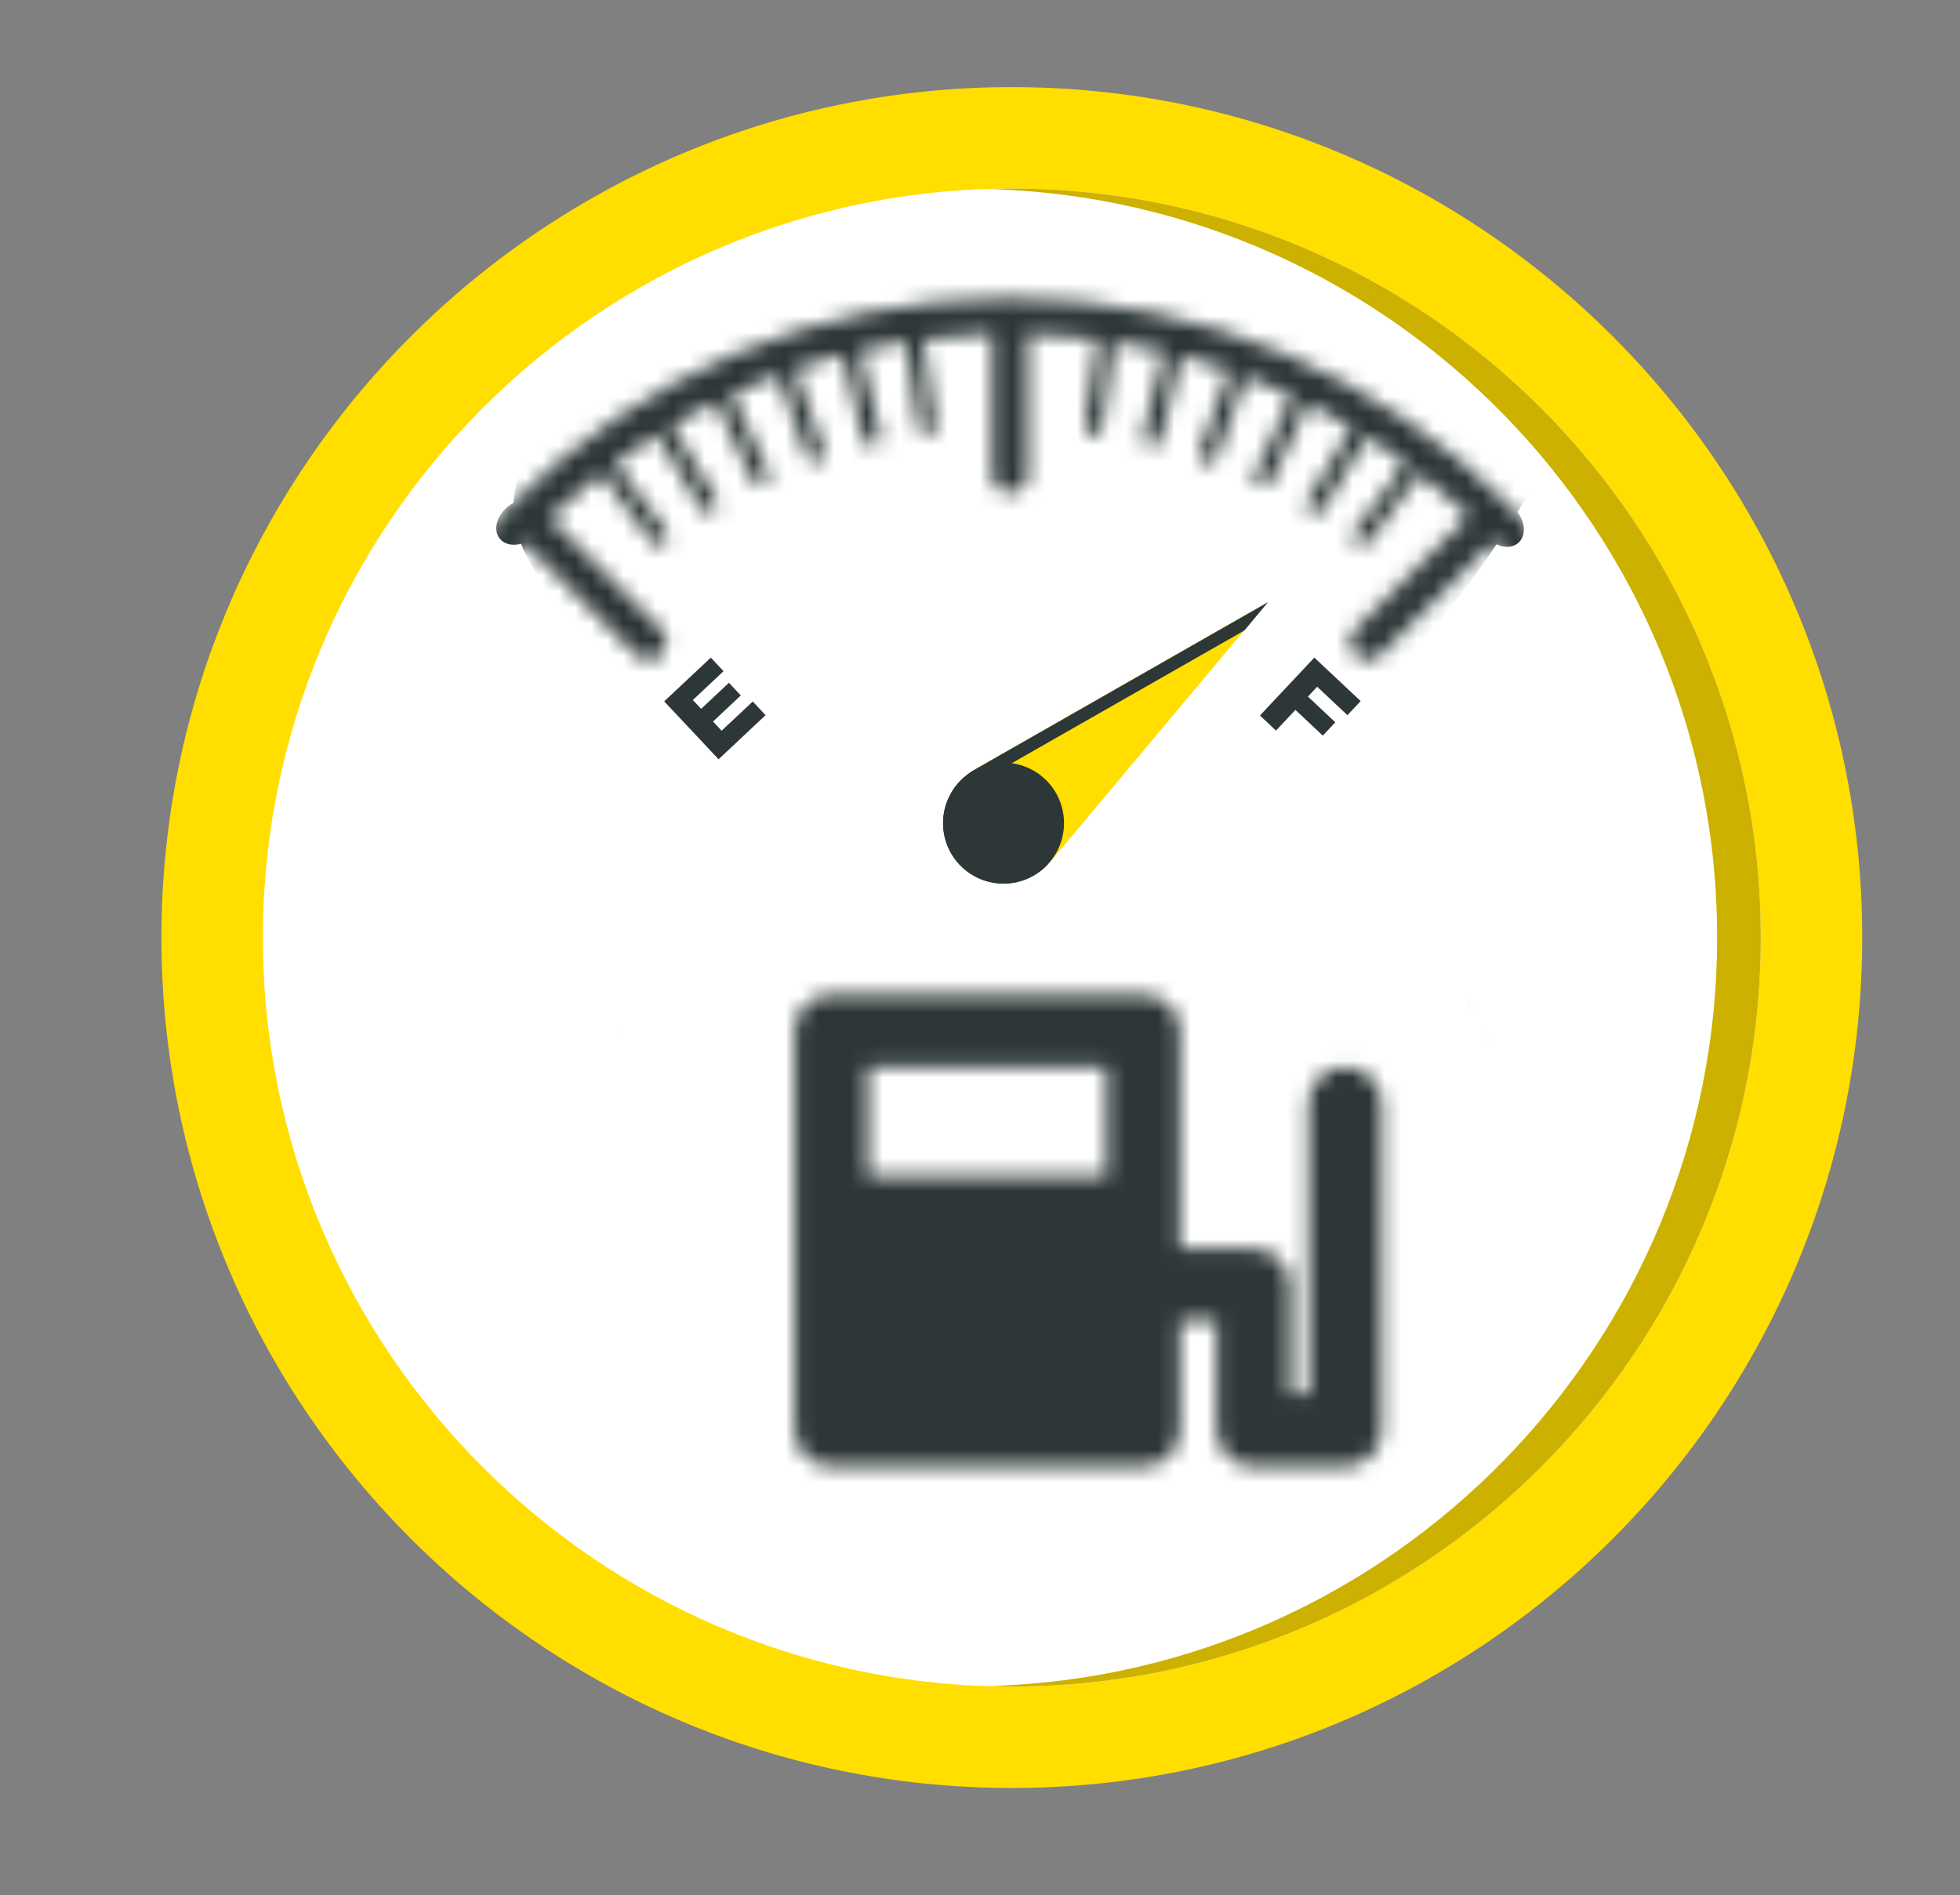 <svg width="121" height="117" viewBox="0 0 121 117" fill="none" xmlns="http://www.w3.org/2000/svg">
<rect x="0" y="0" width="121" height="117" fill="#808080" stroke="none"/>
<g clip-path="url(#clip0_4014_1932)">
<path d="M62.465 110.377C33.516 110.377 9.965 86.826 9.965 57.877C9.965 28.929 33.516 5.377 62.465 5.377C91.413 5.377 114.965 28.929 114.965 57.877C114.965 86.826 91.413 110.377 62.465 110.377Z" fill="#FFDE00"/>
<path d="M62.465 104.114C36.972 104.114 16.229 83.371 16.229 57.877C16.229 32.384 36.972 11.641 62.465 11.641C87.958 11.641 108.701 32.384 108.701 57.877C108.701 83.371 87.958 104.114 62.465 104.114Z" fill="white"/>
<path d="M44.361 46.872L41.004 43.297L43.88 40.597L44.666 41.434L42.771 43.214L43.284 43.76L45.001 42.149L45.734 42.93L44.018 44.542L44.55 45.108L46.471 43.305L47.262 44.148L44.361 46.872Z" fill="#2D3737"/>
<path d="M77.782 44.17L81.14 40.595L84 43.281L83.184 44.149L81.315 42.394L80.744 43.001L82.435 44.589L81.663 45.411L79.972 43.824L78.773 45.1L77.782 44.17Z" fill="#2D3737"/>
<path d="M64.897 53.137L78.267 37.175L60.185 47.495C58.397 48.519 57.77 50.8 58.793 52.588C59.817 54.375 62.099 55.002 63.886 53.979C64.284 53.756 64.618 53.458 64.897 53.137Z" fill="#FFDE00"/>
<path d="M60.356 48.315L76.818 38.923L78.28 37.176L60.198 47.496C58.623 48.397 57.951 50.268 58.509 51.924C58.365 50.504 59.054 49.065 60.369 48.316L60.356 48.315Z" fill="#2D3737"/>
<path d="M59.525 47.978C57.959 49.319 57.777 51.675 59.118 53.242C60.459 54.808 62.815 54.99 64.382 53.649C65.948 52.308 66.13 49.952 64.789 48.385C63.448 46.819 61.092 46.637 59.525 47.978Z" fill="#2D3737"/>
<path d="M64.381 53.649C64.531 53.521 64.656 53.379 64.781 53.236C63.241 54.19 61.198 53.923 59.981 52.502C58.764 51.081 58.816 49.021 59.995 47.646C59.835 47.748 59.675 47.85 59.525 47.978C57.961 49.317 57.778 51.678 59.117 53.242C60.456 54.806 62.817 54.989 64.381 53.649Z" fill="#2D3737"/>
<path d="M62.465 11.641C62.016 11.641 61.567 11.662 61.118 11.672C85.985 12.393 106.008 32.833 106.008 57.877C106.008 82.922 85.995 103.362 61.118 104.082C61.567 104.093 62.016 104.114 62.465 104.114C87.958 104.114 108.701 83.371 108.701 57.877C108.701 32.384 87.958 11.641 62.465 11.641Z" fill="#CCB100"/>
<mask id="mask0_4014_1932" style="mask-type:alpha" maskUnits="userSpaceOnUse" x="18" y="18" width="88" height="76">
<path d="M105.951 62.158V62.169V62.18C105.896 73.675 101.429 84.493 93.337 92.662C93.082 92.917 92.738 93.006 92.406 92.962C92.361 92.973 92.317 92.995 92.262 92.995C91.974 92.995 91.685 92.884 91.464 92.662L82.43 83.374C82.008 82.941 82.008 82.232 82.452 81.811C82.884 81.378 83.582 81.389 84.015 81.833L92.384 90.434C93.337 89.426 94.246 88.373 95.088 87.286L91.253 84.438C91.009 84.26 90.954 83.906 91.142 83.662C91.331 83.418 91.674 83.374 91.918 83.551L95.775 86.411C96.33 85.657 96.851 84.87 97.349 84.083L93.226 81.6C92.96 81.434 92.882 81.101 93.038 80.835C93.204 80.569 93.547 80.492 93.802 80.647L97.948 83.141C98.469 82.276 98.934 81.389 99.389 80.492L94.999 78.419C94.722 78.286 94.6 77.953 94.734 77.676C94.867 77.399 95.199 77.277 95.476 77.41L99.877 79.494C100.309 78.574 100.697 77.643 101.052 76.689L96.452 75.049C96.163 74.949 96.019 74.628 96.119 74.34C96.219 74.051 96.54 73.907 96.829 74.007L101.451 75.648C101.783 74.694 102.071 73.73 102.337 72.754L97.56 71.58C97.261 71.513 97.083 71.214 97.15 70.915C97.216 70.615 97.516 70.427 97.815 70.504L102.603 71.679C102.836 70.682 103.036 69.684 103.202 68.675L98.303 67.988C98.003 67.944 97.793 67.656 97.837 67.356C97.882 67.057 98.159 66.847 98.469 66.891L103.368 67.578C103.568 66.159 103.679 64.729 103.723 63.277H94.999C94.39 63.277 93.891 62.779 93.891 62.169C93.891 61.559 94.39 61.06 94.999 61.06H103.734C103.701 59.564 103.59 58.101 103.402 56.649L98.414 57.414H98.325C98.059 57.414 97.826 57.225 97.782 56.948C97.737 56.649 97.948 56.361 98.247 56.316L103.246 55.551C103.102 54.609 102.914 53.689 102.703 52.769L97.782 54.011C97.737 54.022 97.693 54.022 97.649 54.022C97.394 54.022 97.172 53.855 97.106 53.601C97.028 53.301 97.205 53.002 97.505 52.924L102.448 51.683C102.193 50.696 101.894 49.721 101.573 48.768L96.762 50.508C96.695 50.541 96.64 50.541 96.573 50.541C96.352 50.541 96.13 50.397 96.052 50.175C95.953 49.887 96.097 49.566 96.385 49.466L101.207 47.726C100.852 46.761 100.453 45.819 100.032 44.888L95.399 47.116C95.321 47.149 95.232 47.172 95.155 47.172C94.955 47.172 94.756 47.061 94.656 46.861C94.534 46.584 94.645 46.252 94.922 46.118L99.566 43.891C99.123 42.971 98.635 42.073 98.125 41.197L93.714 43.88C93.625 43.935 93.525 43.957 93.425 43.957C93.237 43.957 93.049 43.868 92.949 43.691C92.794 43.425 92.871 43.081 93.137 42.926L97.56 40.233C97.017 39.357 96.441 38.504 95.831 37.672L91.696 40.809C91.597 40.887 91.486 40.92 91.364 40.92C91.198 40.92 91.031 40.842 90.92 40.698C90.743 40.454 90.787 40.111 91.031 39.922L95.177 36.785C94.268 35.599 93.293 34.469 92.262 33.394L85.234 40.421C85.012 40.632 84.735 40.743 84.447 40.743C84.159 40.743 83.882 40.643 83.66 40.421C83.228 39.989 83.228 39.291 83.66 38.858L90.677 31.842C89.701 30.933 88.692 30.068 87.639 29.248L84.502 33.471C84.392 33.615 84.225 33.693 84.059 33.693C83.937 33.693 83.826 33.66 83.727 33.582C83.483 33.394 83.427 33.05 83.616 32.806L86.764 28.572C85.999 28.006 85.212 27.474 84.403 26.965L81.665 31.487C81.554 31.653 81.377 31.753 81.188 31.753C81.088 31.753 80.989 31.731 80.9 31.675C80.634 31.509 80.556 31.177 80.712 30.911L83.45 26.377C82.574 25.856 81.676 25.368 80.756 24.914L78.473 29.713C78.384 29.913 78.184 30.035 77.974 30.035C77.896 30.035 77.819 30.013 77.741 29.98C77.464 29.846 77.342 29.514 77.475 29.237L79.758 24.437C78.827 24.005 77.874 23.606 76.91 23.24L75.114 28.261C75.036 28.483 74.826 28.627 74.593 28.627C74.526 28.627 74.471 28.616 74.404 28.594C74.116 28.494 73.972 28.173 74.072 27.885L75.868 22.863C74.903 22.531 73.928 22.232 72.93 21.965L71.644 27.153C71.578 27.408 71.345 27.574 71.101 27.574C71.057 27.574 71.013 27.563 70.968 27.563C70.669 27.485 70.481 27.186 70.558 26.887L71.844 21.699C70.846 21.456 69.838 21.256 68.807 21.09L68.053 26.388C68.02 26.665 67.776 26.865 67.51 26.865H67.432C67.133 26.82 66.922 26.532 66.967 26.233L67.721 20.935C66.324 20.746 64.905 20.635 63.464 20.602V29.326C63.464 29.935 62.965 30.434 62.356 30.434C61.746 30.434 61.247 29.935 61.247 29.326V20.602C59.817 20.646 58.41 20.757 57.013 20.935L57.767 26.233C57.811 26.543 57.6 26.82 57.301 26.865H57.224C56.958 26.865 56.725 26.665 56.681 26.388L55.927 21.09C54.974 21.245 54.042 21.433 53.111 21.644L54.364 26.843C54.43 27.142 54.253 27.43 53.954 27.508C53.909 27.519 53.865 27.519 53.821 27.519C53.566 27.519 53.344 27.352 53.278 27.098L52.025 21.888C51.027 22.143 50.052 22.442 49.088 22.775L50.85 27.807C50.95 28.095 50.795 28.417 50.506 28.516C50.44 28.55 50.373 28.55 50.318 28.55C50.096 28.55 49.875 28.417 49.797 28.184L48.035 23.14C47.07 23.495 46.117 23.894 45.186 24.326L47.436 29.137C47.569 29.414 47.447 29.747 47.17 29.88C47.092 29.924 47.015 29.935 46.937 29.935C46.738 29.935 46.527 29.813 46.438 29.614L44.188 24.803C43.268 25.247 42.37 25.734 41.495 26.255L44.21 30.8C44.377 31.066 44.288 31.409 44.022 31.565C43.933 31.62 43.834 31.642 43.734 31.642C43.545 31.642 43.357 31.553 43.257 31.376L40.553 26.831C39.677 27.375 38.823 27.951 37.992 28.561L41.129 32.795C41.317 33.039 41.262 33.383 41.018 33.571C40.918 33.648 40.796 33.682 40.686 33.682C40.519 33.682 40.353 33.604 40.242 33.46L37.105 29.237C36.008 30.09 34.944 30.999 33.935 31.964L40.819 38.847C41.251 39.279 41.251 39.978 40.819 40.41C40.597 40.621 40.32 40.731 40.032 40.731C39.743 40.731 39.466 40.632 39.245 40.41L32.361 33.527C31.275 34.668 30.244 35.877 29.291 37.14L33.47 40.233C33.713 40.41 33.769 40.765 33.58 41.009C33.47 41.153 33.303 41.23 33.137 41.23C33.015 41.23 32.904 41.197 32.804 41.119L28.637 38.038C28.094 38.814 27.561 39.601 27.063 40.41L31.497 43.081C31.763 43.248 31.84 43.58 31.685 43.846C31.574 44.013 31.397 44.112 31.208 44.112C31.109 44.112 31.009 44.09 30.92 44.035L26.497 41.374C25.988 42.25 25.5 43.148 25.056 44.068L29.712 46.274C29.989 46.407 30.111 46.739 29.978 47.016C29.889 47.216 29.69 47.338 29.479 47.338C29.402 47.338 29.324 47.316 29.246 47.282L24.602 45.088C24.181 46.019 23.793 46.961 23.438 47.925L28.271 49.643C28.559 49.743 28.703 50.065 28.604 50.353C28.526 50.575 28.315 50.719 28.082 50.719C28.016 50.719 27.95 50.708 27.894 50.685L23.083 48.978C22.773 49.943 22.474 50.918 22.23 51.905L27.174 53.124C27.473 53.19 27.661 53.49 27.584 53.789C27.517 54.044 27.296 54.21 27.041 54.21C26.996 54.21 26.907 54.199 26.907 54.199L21.975 52.991C21.753 53.989 21.554 54.997 21.41 56.017L26.409 56.726C26.708 56.771 26.919 57.059 26.874 57.358C26.841 57.635 26.608 57.835 26.331 57.835H26.254L21.265 57.125C21.11 58.478 21.011 59.863 20.988 61.26H30.599C31.208 61.26 31.707 61.759 31.707 62.368C31.707 62.978 31.208 63.477 30.599 63.477H21.011C21.066 65.018 21.21 66.536 21.432 68.044L26.32 67.301C26.619 67.257 26.907 67.467 26.952 67.766C26.996 68.066 26.786 68.354 26.486 68.398L21.62 69.141C21.787 70.072 21.975 70.992 22.208 71.901L26.952 70.704C27.251 70.626 27.55 70.804 27.628 71.103C27.706 71.402 27.528 71.701 27.229 71.779L22.496 72.965C22.762 73.93 23.072 74.894 23.416 75.836L27.961 74.195C28.249 74.096 28.57 74.24 28.67 74.528C28.77 74.816 28.626 75.138 28.337 75.237L23.804 76.878C24.17 77.82 24.58 78.751 25.023 79.66L29.313 77.599C29.59 77.465 29.922 77.576 30.055 77.853C30.189 78.13 30.078 78.463 29.801 78.596L25.511 80.647C25.965 81.534 26.464 82.409 26.996 83.263L30.998 80.824C31.264 80.669 31.607 80.746 31.762 81.013C31.918 81.278 31.84 81.622 31.574 81.777L27.584 84.216C28.127 85.058 28.725 85.879 29.335 86.688L33.015 83.894C33.259 83.717 33.603 83.761 33.791 84.005C33.968 84.249 33.924 84.593 33.68 84.781L30.011 87.563C30.776 88.517 31.585 89.448 32.45 90.346L34.024 88.772L40.597 81.933C41.018 81.489 41.716 81.478 42.16 81.899C42.603 82.32 42.614 83.019 42.193 83.462L35.598 90.323L33.226 92.695C33.004 92.906 32.716 93.017 32.439 93.017C32.162 93.017 31.884 92.906 31.663 92.695C23.327 84.449 18.738 73.541 18.738 62.003C18.738 37.96 38.302 18.396 62.345 18.396C86.387 18.396 105.951 37.96 105.951 62.003V62.136V62.158Z" fill="#2D3737"/>
</mask>
<g mask="url(#mask0_4014_1932)">
<ellipse cx="32.135" cy="32.227" rx="1.64" ry="1.234" transform="rotate(-38.17 32.135 32.227)" fill="#2D3737"/>
<ellipse cx="92.643" cy="32.287" rx="1.64" ry="1.234" transform="rotate(47.829 92.643 32.287)" fill="#2D3737"/>
<path d="M94.411 30.587C93.379 31.276 84.091 51.457 63.451 49.852C45.593 49.852 31.689 37.468 31.689 31.39C31.689 23.601 45.937 16.598 63.795 16.598C81.654 16.598 93.776 29.67 94.411 30.587Z" fill="#2D3737"/>
</g>
<g clip-path="url(#clip1_4014_1932)">
<mask id="mask1_4014_1932" style="mask-type:alpha" maskUnits="userSpaceOnUse" x="-4" y="-38" width="137" height="129">
<path d="M53.586 72.601H68.312V65.876H53.586V72.601ZM85.304 68.118V88.292C85.304 89.53 84.289 90.533 83.038 90.533H77.375C76.123 90.533 75.109 89.53 75.109 88.292V81.567H72.843V88.292C72.843 89.53 71.829 90.533 70.578 90.533H51.32C50.068 90.533 49.054 89.53 49.054 88.292V63.635C49.054 62.397 50.068 61.394 51.32 61.394H70.578C71.829 61.394 72.843 62.397 72.843 63.635V77.084H77.375C78.625 77.084 79.64 78.088 79.64 79.326V86.05H80.773V68.118C80.773 66.881 81.787 65.876 83.038 65.876C84.289 65.876 85.304 66.881 85.304 68.118ZM69.72 34.497L91.702 3.238L60.107 24.988C59.462 25.436 58.86 26.015 58.383 26.693C56.205 29.791 56.977 34.049 60.107 36.203C63.238 38.358 67.542 37.595 69.72 34.497ZM132.882 29.742C132.882 47.583 125.893 64.388 113.204 77.063C112.318 77.948 111.151 78.392 109.984 78.392C109.913 78.392 109.843 78.374 109.771 78.371C109.699 78.374 109.627 78.392 109.555 78.392C108.374 78.392 107.194 77.938 106.305 77.034L92.827 63.32C91.083 61.545 91.123 58.707 92.918 56.981C94.711 55.254 97.58 55.293 99.325 57.069L109.677 67.603C117.778 58.254 122.615 46.757 123.611 34.495H109.093C106.59 34.495 104.562 32.487 104.562 30.012C104.562 27.536 106.59 25.529 109.093 25.529H123.648C122.712 12.638 117.524 0.9 109.461 -8.324L99.836 1.199C98.951 2.073 97.792 2.511 96.632 2.511C95.472 2.511 94.312 2.073 93.427 1.199C91.658 -0.553 91.658 -3.39 93.427 -5.142L103.029 -14.641C93.827 -22.387 82.2 -27.383 69.445 -28.349V-14.819C69.445 -12.343 67.416 -10.336 64.914 -10.336C62.411 -10.336 60.383 -12.343 60.383 -14.819V-28.349C47.627 -27.383 36 -22.387 26.799 -14.641L36.399 -5.142C38.168 -3.39 38.168 -0.553 36.399 1.199C35.514 2.073 34.355 2.511 33.196 2.511C32.035 2.511 30.875 2.073 29.991 1.199L20.366 -8.324C12.303 0.9 7.115 12.638 6.179 25.529H20.735C23.237 25.529 25.266 27.536 25.266 30.012C25.266 32.487 23.237 34.495 20.735 34.495H6.214C7.233 46.665 12.142 58.116 20.374 67.468L20.593 67.252L30.368 57.187C32.103 55.401 34.971 55.346 36.775 57.06C38.579 58.776 38.637 61.614 36.903 63.399L27.065 73.528L23.477 77.078C21.713 78.823 18.856 78.83 17.085 77.094C4.098 64.37 -3.054 47.553 -3.054 29.742C-3.054 -7.338 27.436 -37.504 64.914 -37.504C102.391 -37.504 132.882 -7.338 132.882 29.742Z" fill="#2D3737"/>
</mask>
<g mask="url(#mask1_4014_1932)">
<ellipse cx="64.98" cy="76.883" rx="29.827" ry="29.619" fill="#2D3737"/>
</g>
</g>
</g>
<defs>
<clipPath id="clip0_4014_1932">
<rect width="120" height="116.038" fill="white" transform="translate(0.625)"/>
</clipPath>
<clipPath id="clip1_4014_1932">
<rect width="166.698" height="166.698" fill="white" transform="translate(-3.054 -41.038)"/>
</clipPath>
</defs>
</svg>
